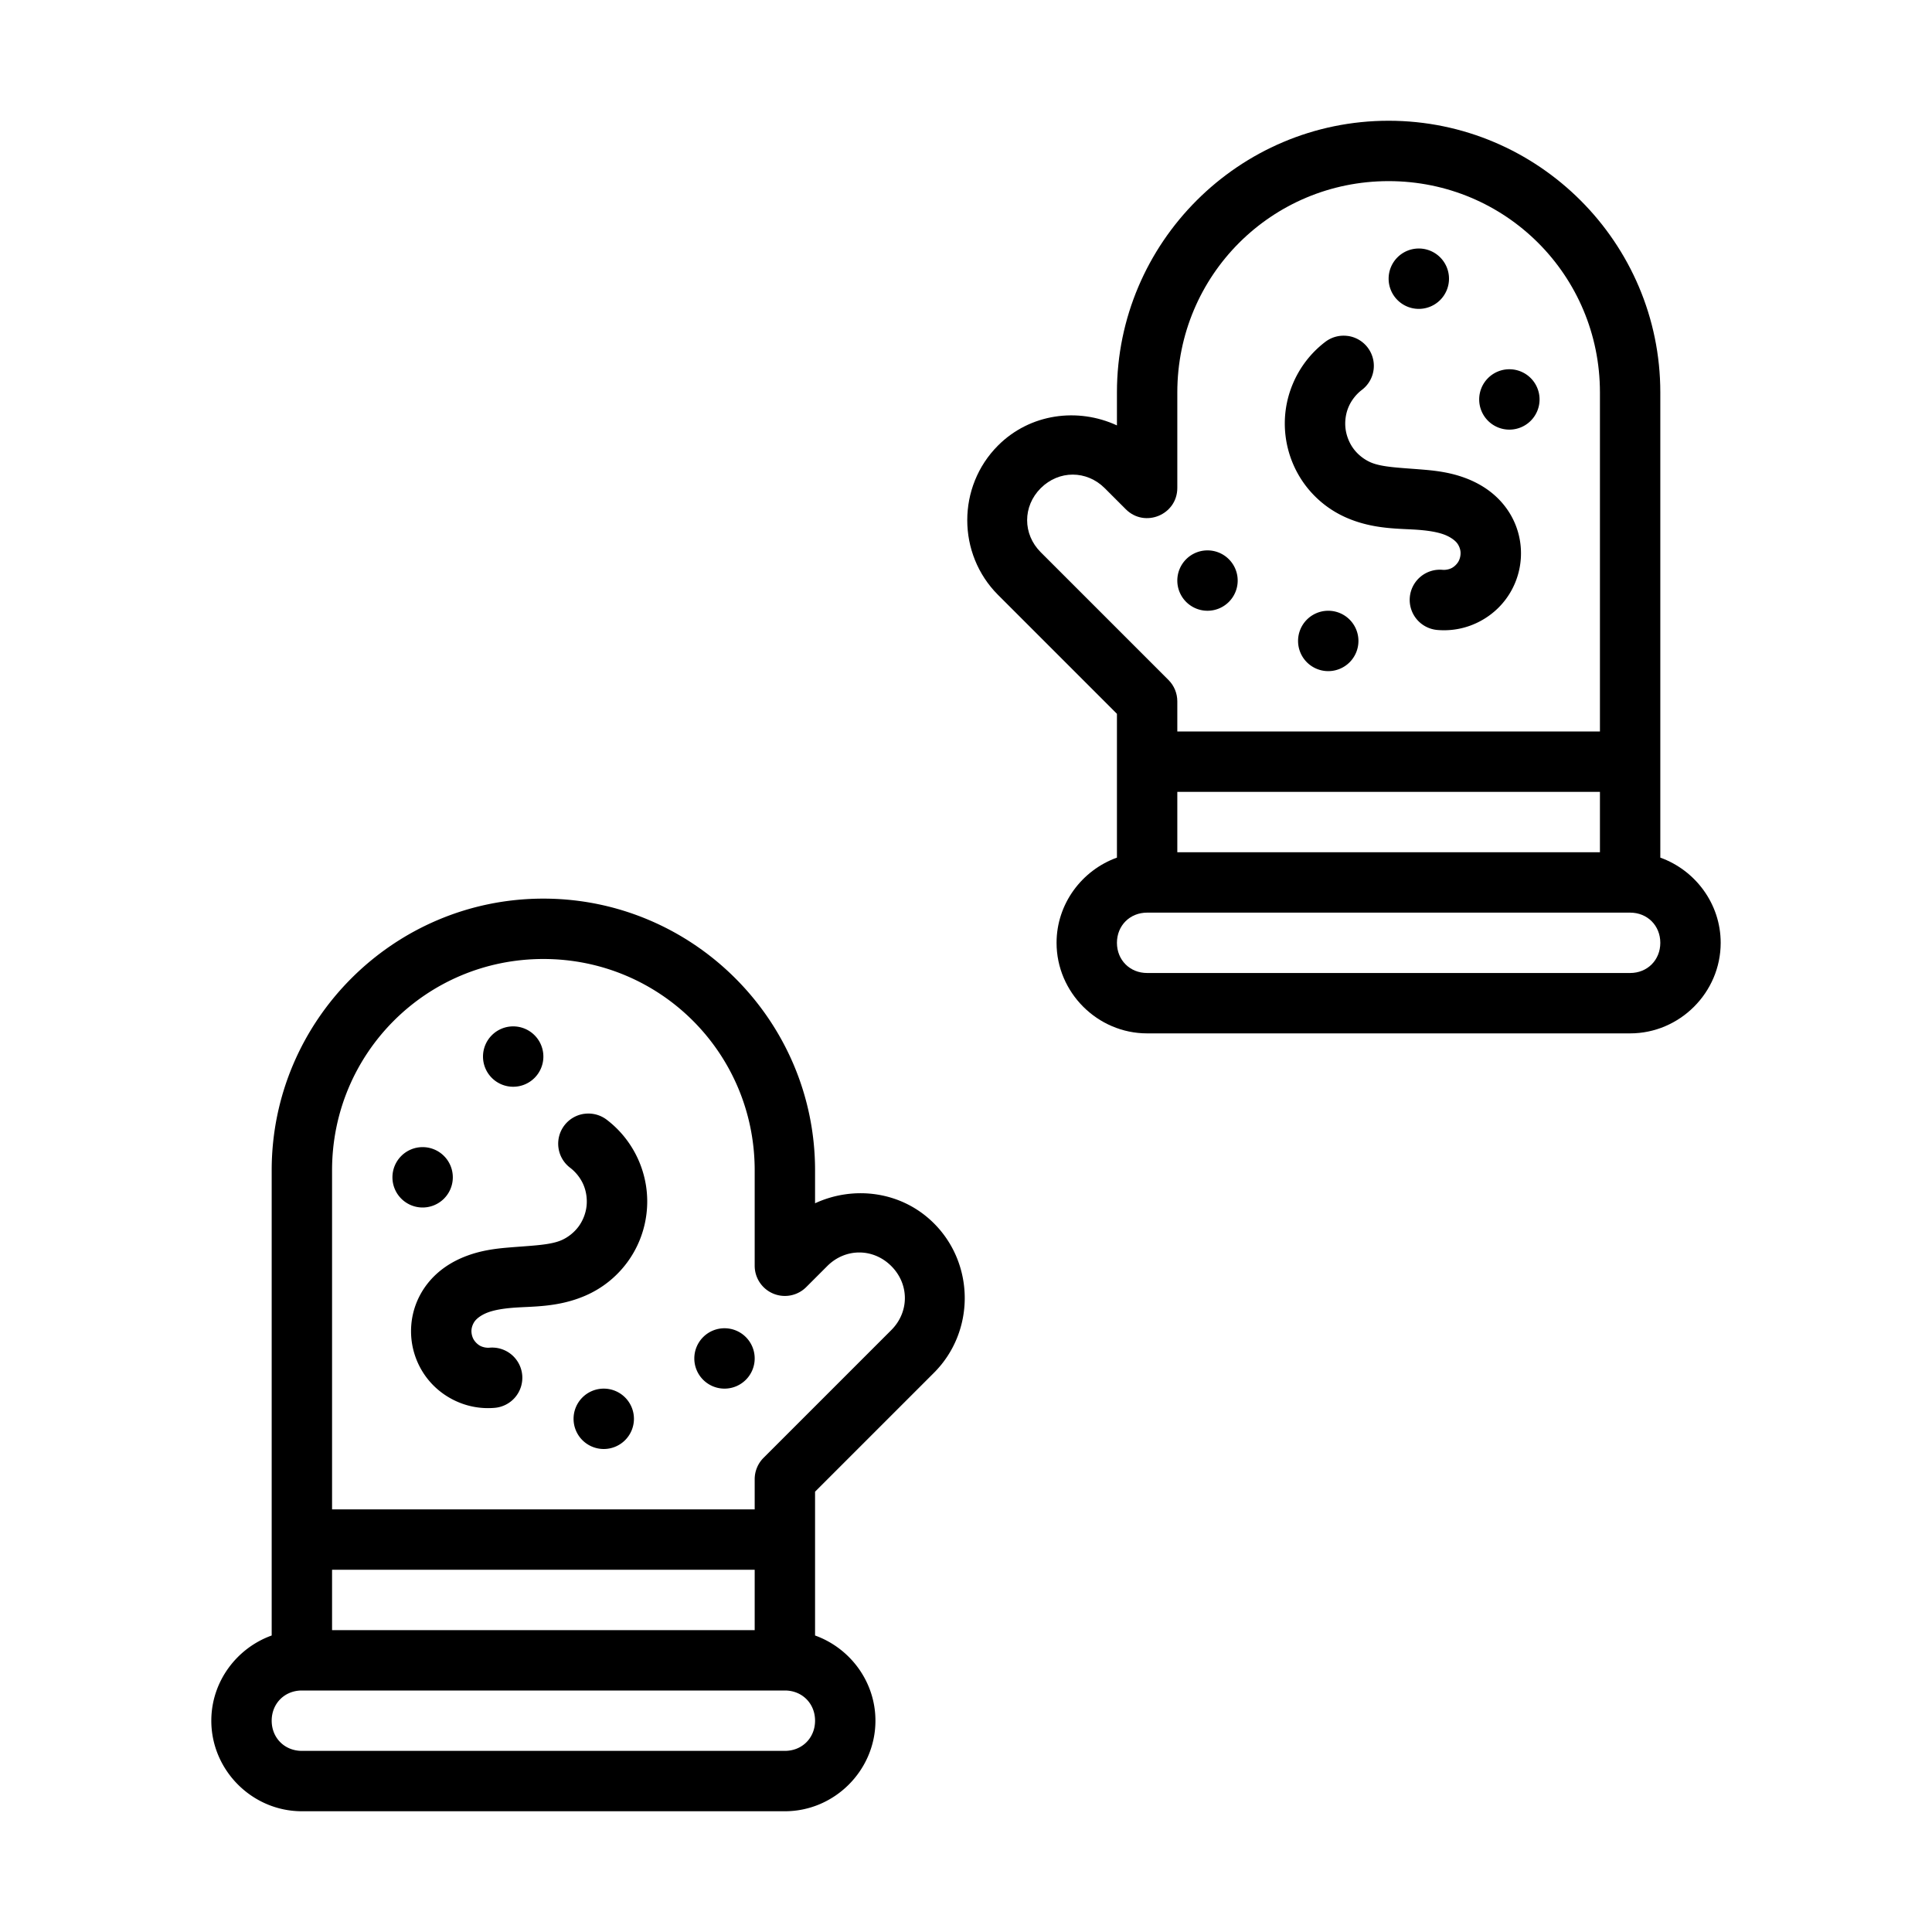 <?xml version="1.0" ?>
<!-- Uploaded to: SVG Repo, www.svgrepo.com, Generator: SVG Repo Mixer Tools -->
<svg width="800px" height="800px" viewBox="0 0 64 64" id="svg5" version="1.1" xml:space="preserve" xmlns="http://www.w3.org/2000/svg" xmlns:svg="http://www.w3.org/2000/svg">
<defs id="defs2"/>
<g id="layer1" transform="translate(0,-96)">
<path d="m 18,125.768 c -4.959,0 -9,4.041 -9,9 V 147 150.178 C 7.841,150.594 7,151.706 7,153 c 0,1.645 1.355,3 3,3 h 16 c 1.645,0 3,-1.355 3,-3 0,-1.294 -0.841,-2.406 -2,-2.822 V 147 145.414 l 3.939,-3.939 c 1.359,-1.359 1.359,-3.59 0,-4.949 -1.062,-1.062 -2.644,-1.265 -3.939,-0.666 v -1.092 c 0,-4.959 -4.041,-9 -9,-9 z m 0,2 c 3.878,0 7,3.122 7,7 v 3.162 a 1,1 0 0 0 1.707,0.707 l 0.697,-0.697 c 0.6,-0.6 1.521,-0.6 2.121,0 0.6,0.6 0.6,1.521 0,2.121 l -4.232,4.232 A 1,1 0 0 0 25,145 v 1 H 11 v -11.232 c 0,-3.878 3.122,-7 7,-7 z M 11,148 h 14 v 2 H 11 Z m -1,4 h 16 c 0.571,0 1,0.429 1,1 0,0.571 -0.429,1 -1,1 H 10 c -0.571,0 -1,-0.429 -1,-1 0,-0.571 0.429,-1 1,-1 z" id="rect64101" style="color:#000000;fill:#000000;fill-rule:evenodd;stroke-linecap:round;stroke-linejoin:round;stroke-miterlimit:4.1"/>
<path d="m 19.357,132.896 a 1,1 0 0 0 -0.662,0.385 1,1 0 0 0 0.191,1.402 c 0.19,0.145 0.35,0.348 0.443,0.568 0.093,0.22 0.128,0.475 0.1,0.713 -0.028,0.237 -0.123,0.478 -0.266,0.67 -0.143,0.192 -0.345,0.354 -0.564,0.449 -0.389,0.17 -1.012,0.179 -1.809,0.248 -0.401,0.035 -0.849,0.094 -1.314,0.266 -0.472,0.174 -0.952,0.462 -1.318,0.93 -0.307,0.393 -0.492,0.862 -0.533,1.359 -0.041,0.497 0.063,0.991 0.301,1.43 0.238,0.438 0.597,0.792 1.037,1.027 0.44,0.236 0.933,0.337 1.43,0.293 a 1,1 0 0 0 0.906,-1.084 1,1 0 0 0 -1.084,-0.908 c -0.101,0.009 -0.22,-0.015 -0.309,-0.062 -0.089,-0.048 -0.174,-0.134 -0.223,-0.223 -0.048,-0.089 -0.073,-0.206 -0.064,-0.307 0.008,-0.101 0.053,-0.213 0.115,-0.293 0.077,-0.099 0.23,-0.21 0.434,-0.285 0.209,-0.077 0.479,-0.123 0.795,-0.15 0.637,-0.055 1.507,-0.002 2.438,-0.408 0.544,-0.237 1.015,-0.612 1.369,-1.088 0.354,-0.476 0.576,-1.036 0.646,-1.625 0.071,-0.589 -0.015,-1.184 -0.246,-1.73 -0.232,-0.546 -0.6,-1.022 -1.072,-1.381 a 1,1 0 0 0 -0.74,-0.195 z" id="path64127" style="color:#000000;fill:#000000;fill-rule:evenodd;stroke-linecap:round;stroke-linejoin:round;stroke-miterlimit:4.1"/>
<path d="m 15,132 v 0" id="path64137" style="color:#000000;fill:#000000;fill-rule:evenodd;stroke-width:2;stroke-linecap:round;stroke-linejoin:round;stroke-miterlimit:4.1"/>
<path d="m 17,130 a 1,1 0 0 0 -1,1 1,1 0 0 0 1,1 1,1 0 0 0 1,-1 1,1 0 0 0 -1,-1 z" id="path64139" style="color:#000000;fill:#000000;fill-rule:evenodd;stroke-linecap:round;stroke-linejoin:round;stroke-miterlimit:4.1"/>
<path d="m 24,141 v 0" id="path64141" style="color:#000000;fill:#000000;fill-rule:evenodd;stroke-width:2;stroke-linecap:round;stroke-linejoin:round;stroke-miterlimit:4.1"/>
<path d="m 24,140 a 1,1 0 0 0 -1,1 1,1 0 0 0 1,1 1,1 0 0 0 1,-1 1,1 0 0 0 -1,-1 z" id="path64143" style="color:#000000;fill:#000000;fill-rule:evenodd;stroke-linecap:round;stroke-linejoin:round;stroke-miterlimit:4.1"/>
<path d="m 20,143 v 0" id="path64147" style="color:#000000;fill:#000000;fill-rule:evenodd;stroke-width:2;stroke-linecap:round;stroke-linejoin:round;stroke-miterlimit:4.1"/>
<path d="m 20,142 a 1,1 0 0 0 -1,1 1,1 0 0 0 1,1 1,1 0 0 0 1,-1 1,1 0 0 0 -1,-1 z" id="path64149" style="color:#000000;fill:#000000;fill-rule:evenodd;stroke-linecap:round;stroke-linejoin:round;stroke-miterlimit:4.1"/>
<path d="m 14,135 v 0" id="path64153" style="color:#000000;fill:#000000;fill-rule:evenodd;stroke-width:2;stroke-linecap:round;stroke-linejoin:round;stroke-miterlimit:4.1"/>
<path d="m 14,134 a 1,1 0 0 0 -1,1 1,1 0 0 0 1,1 1,1 0 0 0 1,-1 1,1 0 0 0 -1,-1 z" id="path64155" style="color:#000000;fill:#000000;fill-rule:evenodd;stroke-linecap:round;stroke-linejoin:round;stroke-miterlimit:4.1"/>
<path d="m 46,100 c -4.959,0 -9,4.041 -9,9 v 1.092 c -1.295,-0.599 -2.877,-0.396 -3.939,0.666 -1.359,1.359 -1.359,3.59 0,4.949 L 37,119.646 v 4.764 c -1.159,0.417 -2,1.528 -2,2.822 0,1.645 1.355,3 3,3 h 16 c 1.645,0 3,-1.355 3,-3 0,-1.294 -0.841,-2.406 -2,-2.822 V 109 c 0,-4.959 -4.041,-9 -9,-9 z m 0,2 c 3.878,0 7,3.122 7,7 v 11.232 H 39 v -1 c -5.1e-5,-0.265 -0.105,-0.52 -0.293,-0.707 l -4.232,-4.232 c -0.6,-0.6 -0.6,-1.521 0,-2.121 0.6,-0.6 1.521,-0.6 2.121,0 l 0.697,0.697 c 0.63,0.63 1.707,0.184 1.707,-0.707 V 109 c 0,-3.878 3.122,-7 7,-7 z m -7,20.232 h 14 v 2 H 39 Z m -1,4 h 16 c 0.571,0 1,0.429 1,1 0,0.571 -0.429,1 -1,1 H 38 c -0.571,0 -1,-0.429 -1,-1 0,-0.571 0.429,-1 1,-1 z" id="path64782" style="color:#000000;fill:#000000;fill-rule:evenodd;stroke-linecap:round;stroke-linejoin:round;stroke-miterlimit:4.1"/>
<path d="m 44.643,107.129 a 1,1 0 0 0 -0.74,0.195 c -0.472,0.359 -0.841,0.835 -1.072,1.381 -0.232,0.546 -0.317,1.141 -0.246,1.73 0.071,0.589 0.293,1.149 0.646,1.625 0.354,0.476 0.825,0.85 1.369,1.088 0.93,0.406 1.8,0.353 2.438,0.408 0.316,0.027 0.586,0.073 0.795,0.15 0.203,0.075 0.356,0.186 0.434,0.285 0.062,0.08 0.107,0.192 0.115,0.293 0.008,0.101 -0.016,0.218 -0.064,0.307 -0.048,0.089 -0.134,0.175 -0.223,0.223 -0.089,0.048 -0.208,0.071 -0.309,0.062 a 1,1 0 0 0 -1.084,0.908 1,1 0 0 0 0.906,1.084 c 0.497,0.044 0.99,-0.057 1.43,-0.293 0.44,-0.236 0.799,-0.589 1.037,-1.027 0.238,-0.438 0.342,-0.933 0.301,-1.43 -0.041,-0.497 -0.226,-0.967 -0.533,-1.359 -0.366,-0.468 -0.846,-0.756 -1.318,-0.93 -0.466,-0.172 -0.914,-0.231 -1.314,-0.266 -0.797,-0.069 -1.42,-0.078 -1.809,-0.248 -0.219,-0.096 -0.422,-0.257 -0.564,-0.449 -0.143,-0.192 -0.237,-0.433 -0.266,-0.67 -0.028,-0.237 0.006,-0.493 0.1,-0.713 0.093,-0.22 0.253,-0.424 0.443,-0.568 a 1,1 0 0 0 0.191,-1.402 1,1 0 0 0 -0.662,-0.385 z" id="path64786" style="color:#000000;fill:#000000;fill-rule:evenodd;stroke-linecap:round;stroke-linejoin:round;stroke-miterlimit:4.1"/>
<path d="m 49,106.232 v 0" id="path64788" style="color:#000000;fill:#000000;fill-rule:evenodd;stroke-width:2;stroke-linecap:round;stroke-linejoin:round;stroke-miterlimit:4.1"/>
<path d="m 47,104.232 a 1,1 0 0 1 1,1 1,1 0 0 1 -1,1 1,1 0 0 1 -1,-1 1,1 0 0 1 1,-1 z" id="path64790" style="color:#000000;fill:#000000;fill-rule:evenodd;stroke-linecap:round;stroke-linejoin:round;stroke-miterlimit:4.1"/>
<path d="m 40,115.232 v 0" id="path64794" style="color:#000000;fill:#000000;fill-rule:evenodd;stroke-width:2;stroke-linecap:round;stroke-linejoin:round;stroke-miterlimit:4.1"/>
<path d="m 40,114.232 a 1,1 0 0 1 1,1 1,1 0 0 1 -1,1 1,1 0 0 1 -1,-1 1,1 0 0 1 1,-1 z" id="path64796" style="color:#000000;fill:#000000;fill-rule:evenodd;stroke-linecap:round;stroke-linejoin:round;stroke-miterlimit:4.1"/>
<path d="m 44,117.232 v 0" id="path64800" style="color:#000000;fill:#000000;fill-rule:evenodd;stroke-width:2;stroke-linecap:round;stroke-linejoin:round;stroke-miterlimit:4.1"/>
<path d="m 44,116.232 a 1,1 0 0 1 1,1 1,1 0 0 1 -1,1 1,1 0 0 1 -1,-1 1,1 0 0 1 1,-1 z" id="path64802" style="color:#000000;fill:#000000;fill-rule:evenodd;stroke-linecap:round;stroke-linejoin:round;stroke-miterlimit:4.1"/>
<path d="m 50,109.232 v 0" id="path64806" style="color:#000000;fill:#000000;fill-rule:evenodd;stroke-width:2;stroke-linecap:round;stroke-linejoin:round;stroke-miterlimit:4.1"/>
<path d="m 50,108.232 a 1,1 0 0 1 1,1 1,1 0 0 1 -1,1 1,1 0 0 1 -1,-1 1,1 0 0 1 1,-1 z" id="path64808" style="color:#000000;fill:#000000;fill-rule:evenodd;stroke-linecap:round;stroke-linejoin:round;stroke-miterlimit:4.1"/>
</g>
</svg>